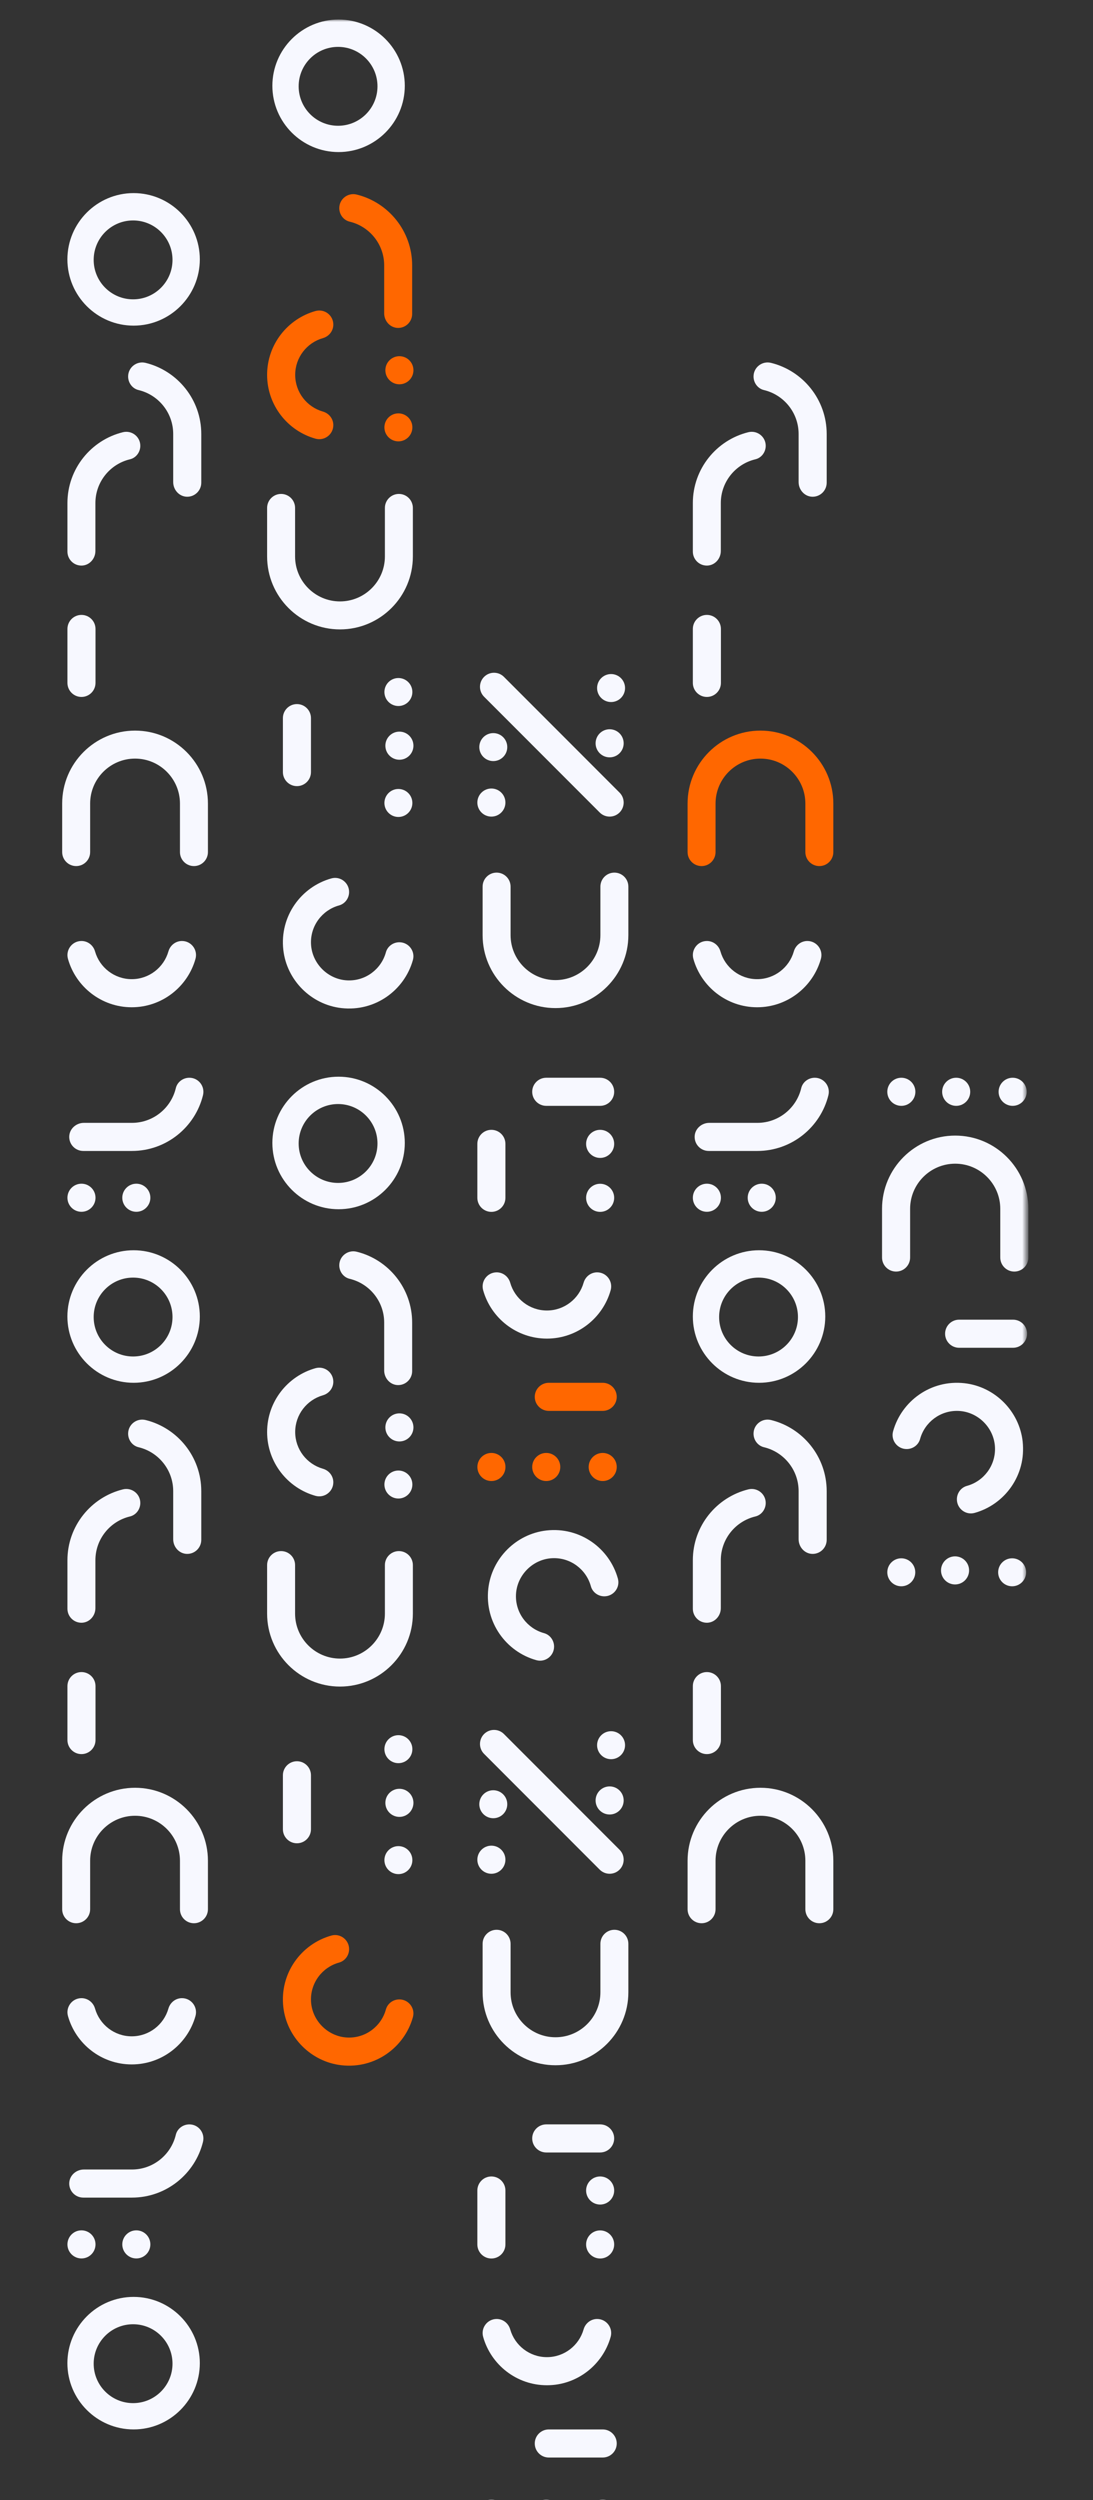 <svg width="224" height="512" viewBox="0 0 224 512" fill="none" xmlns="http://www.w3.org/2000/svg">
<rect x="0" y="0" width="224" height="512" fill="#333333" stroke="none"/>
<g clip-path="url(#clip0_5132_46559)">
<mask id="mask0_5132_46559" style="mask-type:luminance" maskUnits="userSpaceOnUse" x="0" y="0" width="224" height="512">
<path d="M224 0H0V512H224V0Z" fill="white"/>
</mask>
<g mask="url(#mask0_5132_46559)">
<mask id="mask1_5132_46559" style="mask-type:luminance" maskUnits="userSpaceOnUse" x="-766" y="4" width="977" height="598">
<path d="M210.39 4H-766V602H210.39V4Z" fill="white"/>
</mask>
<g mask="url(#mask1_5132_46559)">
<path d="M125.87 459.641C125.87 461.23 124.582 462.519 122.993 462.519C121.404 462.519 120.117 461.23 120.117 459.641C120.117 458.052 121.404 456.764 122.993 456.764C124.582 456.764 125.87 458.052 125.87 459.641Z" fill="#F7F8FF"/>
<path d="M125.87 448.594C125.87 450.183 124.582 451.471 122.993 451.471C121.404 451.471 120.117 450.183 120.117 448.594C120.117 447.005 121.404 445.717 122.993 445.717C124.582 445.717 125.87 447.005 125.87 448.594Z" fill="#F7F8FF"/>
<path d="M103.581 459.641C103.581 461.23 102.294 462.519 100.705 462.519C99.117 462.519 97.828 461.23 97.828 459.641V448.594C97.828 447.005 99.117 445.717 100.705 445.717C102.294 445.717 103.581 447.005 103.581 448.594V459.641Z" fill="#F7F8FF"/>
<path d="M122.993 440.806H111.948C110.359 440.806 109.07 439.517 109.07 437.928C109.07 436.339 110.359 435.051 111.948 435.051H122.993C124.582 435.051 125.87 436.339 125.87 437.928C125.87 439.517 124.582 440.806 122.993 440.806Z" fill="#F7F8FF"/>
<path d="M125.87 245.301C125.87 246.891 124.582 248.179 122.993 248.179C121.404 248.179 120.117 246.891 120.117 245.301C120.117 243.712 121.404 242.424 122.993 242.424C124.582 242.424 125.87 243.712 125.87 245.301Z" fill="#F7F8FF"/>
<path d="M125.87 234.254C125.87 235.843 124.582 237.131 122.993 237.131C121.404 237.131 120.117 235.843 120.117 234.254C120.117 232.665 121.404 231.377 122.993 231.377C124.582 231.377 125.87 232.665 125.87 234.254Z" fill="#F7F8FF"/>
<path d="M103.581 245.301C103.581 246.89 102.294 248.179 100.705 248.179C99.117 248.179 97.828 246.89 97.828 245.301V234.254C97.828 232.665 99.117 231.377 100.705 231.377C102.294 231.377 103.581 232.665 103.581 234.254V245.301Z" fill="#F7F8FF"/>
<path d="M122.993 226.466H111.948C110.359 226.466 109.07 225.178 109.07 223.588C109.07 221.999 110.359 220.711 111.948 220.711H122.993C124.582 220.711 125.87 221.999 125.87 223.588C125.87 225.178 124.582 226.466 122.993 226.466Z" fill="#F7F8FF"/>
<path d="M112.083 488.475C105.87 488.475 100.619 484.277 99.016 478.569C98.499 476.731 99.877 474.904 101.787 474.904C103.091 474.904 104.208 475.788 104.565 477.043C105.497 480.316 108.515 482.72 112.083 482.72C115.651 482.72 118.668 480.316 119.601 477.043C119.958 475.788 121.075 474.904 122.379 474.904C124.289 474.904 125.666 476.731 125.149 478.569C123.546 484.277 118.296 488.475 112.083 488.475Z" fill="#F7F8FF"/>
<path d="M112.083 274.133C105.87 274.133 100.619 269.935 99.016 264.228C98.499 262.389 99.877 260.562 101.787 260.562C103.091 260.562 104.208 261.446 104.565 262.701C105.497 265.975 108.515 268.378 112.083 268.378C115.651 268.378 118.668 265.975 119.601 262.701C119.958 261.446 121.075 260.562 122.379 260.562C124.289 260.562 125.666 262.389 125.149 264.228C123.546 269.935 118.296 274.133 112.083 274.133Z" fill="#F7F8FF"/>
<path d="M111.948 511.889C113.537 511.889 114.825 513.177 114.825 514.766C114.825 516.355 113.537 517.644 111.948 517.644C110.359 517.644 109.07 516.355 109.07 514.766C109.07 513.177 110.359 511.889 111.948 511.889Z" fill="#F7F8FF"/>
<path d="M103.589 514.766C103.589 516.355 102.302 517.644 100.713 517.644C99.124 517.644 97.836 516.355 97.836 514.766C97.836 513.177 99.124 511.889 100.713 511.889C102.302 511.889 103.589 513.177 103.589 514.766Z" fill="#F7F8FF"/>
<path d="M123.518 511.889C125.107 511.889 126.395 513.177 126.395 514.766C126.395 516.355 125.107 517.644 123.518 517.644C121.928 517.644 120.641 516.355 120.641 514.766C120.641 513.177 121.928 511.889 123.518 511.889Z" fill="#F7F8FF"/>
<path d="M112.471 497.523H123.518C125.107 497.523 126.395 498.811 126.395 500.4C126.395 501.989 125.107 503.277 123.518 503.277H112.471C110.883 503.277 109.594 501.989 109.594 500.4C109.594 498.811 110.883 497.523 112.471 497.523Z" fill="#F7F8FF"/>
<path d="M111.948 297.547C113.537 297.547 114.825 298.834 114.825 300.424C114.825 302.013 113.537 303.301 111.948 303.301C110.359 303.301 109.07 302.013 109.07 300.424C109.07 298.834 110.359 297.547 111.948 297.547Z" fill="#FF6700"/>
<path d="M103.589 300.424C103.589 302.013 102.302 303.301 100.713 303.301C99.124 303.301 97.836 302.013 97.836 300.424C97.836 298.834 99.124 297.547 100.713 297.547C102.302 297.547 103.589 298.834 103.589 300.424Z" fill="#FF6700"/>
<path d="M123.518 297.547C125.107 297.547 126.395 298.834 126.395 300.424C126.395 302.013 125.107 303.301 123.518 303.301C121.928 303.301 120.641 302.013 120.641 300.424C120.641 298.834 121.928 297.547 123.518 297.547Z" fill="#FF6700"/>
<path d="M112.471 283.182H123.518C125.107 283.182 126.395 284.47 126.395 286.059C126.395 287.648 125.107 288.936 123.518 288.936H112.471C110.883 288.936 109.594 287.648 109.594 286.059C109.594 284.47 110.883 283.182 112.471 283.182Z" fill="#FF6700"/>
<path d="M109.926 339.989C103.729 338.268 99.302 332.249 100.071 325.359C100.765 319.133 105.777 314.12 112.003 313.426C118.892 312.658 124.909 317.085 126.63 323.282C127.137 325.107 125.743 326.91 123.85 326.91C122.574 326.91 121.43 326.077 121.093 324.847C120.154 321.421 116.938 318.927 113.181 319.102C109.205 319.288 105.933 322.559 105.746 326.536C105.571 330.294 108.064 333.512 111.49 334.45C112.719 334.787 113.554 335.933 113.554 337.208C113.554 339.102 111.751 340.495 109.926 339.989Z" fill="#F7F8FF"/>
<path d="M103.581 164.356C103.581 165.946 102.294 167.234 100.706 167.234C99.117 167.234 97.828 165.946 97.828 164.356C97.828 162.768 99.117 161.479 100.706 161.479C102.294 161.479 103.581 162.768 103.581 164.356Z" fill="#F7F8FF"/>
<path d="M103.96 152.997C103.96 154.58 102.677 155.863 101.093 155.863C99.51 155.863 98.227 154.58 98.227 152.997C98.227 151.414 99.51 150.131 101.093 150.131C102.677 150.131 103.96 151.414 103.96 152.997Z" fill="#F7F8FF"/>
<path d="M124.939 149.344C126.528 149.344 127.816 150.632 127.816 152.221C127.816 153.81 126.528 155.098 124.939 155.098C123.351 155.098 122.062 153.81 122.062 152.221C122.062 150.632 123.351 149.344 124.939 149.344Z" fill="#F7F8FF"/>
<path d="M125.233 143.772C123.65 143.772 122.367 142.489 122.367 140.906C122.367 139.323 123.65 138.039 125.233 138.039C126.816 138.039 128.099 139.323 128.099 140.906C128.099 142.489 126.816 143.772 125.233 143.772Z" fill="#F7F8FF"/>
<path d="M122.904 166.39L99.209 142.685C98.087 141.561 98.087 139.74 99.209 138.616C100.333 137.492 102.155 137.492 103.277 138.616L126.973 162.32C128.096 163.444 128.096 165.266 126.973 166.39C125.849 167.514 124.028 167.514 122.904 166.39Z" fill="#F7F8FF"/>
<path d="M103.581 380.85C103.581 382.44 102.294 383.729 100.706 383.729C99.117 383.729 97.828 382.44 97.828 380.85C97.828 379.262 99.117 377.973 100.706 377.973C102.294 377.973 103.581 379.262 103.581 380.85Z" fill="#F7F8FF"/>
<path d="M103.96 369.489C103.96 371.072 102.677 372.355 101.093 372.355C99.51 372.355 98.227 371.072 98.227 369.489C98.227 367.906 99.51 366.623 101.093 366.623C102.677 366.623 103.96 367.906 103.96 369.489Z" fill="#F7F8FF"/>
<path d="M124.939 365.838C126.528 365.838 127.816 367.126 127.816 368.715C127.816 370.304 126.528 371.592 124.939 371.592C123.351 371.592 122.062 370.304 122.062 368.715C122.062 367.126 123.351 365.838 124.939 365.838Z" fill="#F7F8FF"/>
<path d="M125.233 360.265C123.65 360.265 122.367 358.982 122.367 357.399C122.367 355.816 123.65 354.533 125.233 354.533C126.816 354.533 128.099 355.816 128.099 357.399C128.099 358.982 126.816 360.265 125.233 360.265Z" fill="#F7F8FF"/>
<path d="M122.904 382.884L99.209 359.179C98.087 358.056 98.087 356.234 99.209 355.11C100.333 353.986 102.155 353.987 103.277 355.11L126.973 378.814C128.096 379.938 128.096 381.76 126.973 382.884C125.849 384.008 124.028 384.008 122.904 382.884Z" fill="#F7F8FF"/>
<path d="M123.046 181.569C123.046 179.986 124.329 178.703 125.912 178.703C127.494 178.703 128.777 179.986 128.777 181.569V191.51C128.777 199.746 122.077 206.447 113.842 206.447C105.606 206.447 98.906 199.746 98.906 191.51V181.569C98.906 179.986 100.189 178.703 101.773 178.703C103.356 178.703 104.639 179.986 104.639 181.569V191.51C104.639 196.585 108.768 200.714 113.842 200.714C118.917 200.714 123.046 196.585 123.046 191.51V181.569Z" fill="#F7F8FF"/>
<path d="M123.046 398.065C123.046 396.482 124.329 395.199 125.912 395.199C127.494 395.199 128.777 396.482 128.777 398.065V408.006C128.777 416.242 122.077 422.943 113.842 422.943C105.606 422.943 98.906 416.242 98.906 408.006V398.065C98.906 396.482 100.189 395.199 101.773 395.199C103.356 395.199 104.639 396.482 104.639 398.065V408.006C104.639 413.081 108.768 417.21 113.842 417.21C118.917 417.21 123.046 413.081 123.046 408.006V398.065Z" fill="#F7F8FF"/>
<path d="M198.839 223.589C198.839 225.178 197.551 226.466 195.962 226.466C194.373 226.466 193.086 225.178 193.086 223.589C193.086 222 194.373 220.711 195.962 220.711C197.551 220.711 198.839 222 198.839 223.589Z" fill="#F7F8FF"/>
<path d="M187.598 223.589C187.598 225.178 186.31 226.466 184.721 226.466C183.132 226.466 181.844 225.178 181.844 223.589C181.844 222 183.132 220.711 184.721 220.711C186.31 220.711 187.598 222 187.598 223.589Z" fill="#F7F8FF"/>
<path d="M210.409 223.589C210.409 225.178 209.121 226.466 207.533 226.466C205.944 226.466 204.656 225.178 204.656 223.589C204.656 222 205.944 220.711 207.533 220.711C209.121 220.711 210.409 222 210.409 223.589Z" fill="#F7F8FF"/>
<path d="M186.52 257.529C186.52 259.118 185.232 260.406 183.643 260.406C182.054 260.406 180.766 259.118 180.766 257.529V247.551C180.766 239.283 187.491 232.557 195.758 232.557C204.025 232.557 210.75 239.283 210.75 247.551V257.529C210.75 259.118 209.462 260.406 207.873 260.406C206.285 260.406 204.997 259.118 204.997 257.529V247.551C204.997 242.456 200.852 238.311 195.758 238.311C190.664 238.311 186.52 242.456 186.52 247.551V257.529Z" fill="#F7F8FF"/>
<path d="M210.488 273.134C210.488 274.723 209.199 276.011 207.61 276.011H196.564C194.976 276.011 193.688 274.723 193.688 273.134C193.688 271.544 194.976 270.256 196.564 270.256H207.61C209.199 270.256 210.488 271.544 210.488 273.134Z" fill="#F7F8FF"/>
<path d="M185.808 296.752C183.914 296.752 182.52 294.949 183.027 293.124C184.748 286.927 190.766 282.499 197.655 283.268C203.88 283.962 208.892 288.975 209.586 295.201C210.355 302.091 205.928 308.109 199.731 309.831C197.907 310.337 196.104 308.943 196.104 307.049C196.104 305.774 196.937 304.629 198.167 304.292C201.592 303.354 204.086 300.137 203.911 296.379C203.725 292.403 200.454 289.131 196.478 288.944C192.721 288.768 189.503 291.262 188.565 294.689C188.228 295.919 187.083 296.752 185.808 296.752Z" fill="#F7F8FF"/>
<path d="M195.729 318.725C197.317 318.725 198.606 320.013 198.606 321.602C198.606 323.191 197.317 324.479 195.729 324.479C194.14 324.479 192.852 323.191 192.852 321.602C192.852 320.013 194.14 318.725 195.729 318.725Z" fill="#F7F8FF"/>
<path d="M187.576 321.989C187.576 323.572 186.293 324.855 184.71 324.855C183.127 324.855 181.844 323.572 181.844 321.989C181.844 320.406 183.127 319.123 184.71 319.123C186.293 319.123 187.576 320.406 187.576 321.989Z" fill="#F7F8FF"/>
<path d="M204.562 321.989C204.562 320.406 205.845 319.123 207.428 319.123C209.011 319.123 210.294 320.406 210.294 321.989C210.294 323.572 209.011 324.855 207.428 324.855C205.845 324.855 204.562 323.572 204.562 321.989Z" fill="#F7F8FF"/>
<path d="M27.939 456.752C29.528 456.752 30.816 458.041 30.816 459.63C30.816 461.219 29.528 462.507 27.939 462.507C26.351 462.507 25.062 461.219 25.062 459.63C25.063 458.041 26.351 456.752 27.939 456.752Z" fill="#F7F8FF"/>
<path d="M19.574 459.63C19.574 461.219 18.286 462.507 16.697 462.507C15.108 462.507 13.82 461.219 13.82 459.63C13.82 458.041 15.108 456.752 16.697 456.752C18.286 456.752 19.574 458.041 19.574 459.63Z" fill="#F7F8FF"/>
<path d="M27.042 450.047L17.064 450.046C15.446 450.046 14.14 448.71 14.189 447.081C14.236 445.506 15.61 444.292 17.185 444.292H27.042C31.4 444.292 35.063 441.258 36.03 437.191C36.332 435.922 37.505 435.053 38.809 435.053C40.683 435.053 42.049 436.814 41.602 438.633C39.992 445.178 34.075 450.047 27.042 450.047Z" fill="#F7F8FF"/>
<path d="M156.111 242.41C157.7 242.41 158.987 243.698 158.987 245.287C158.987 246.876 157.7 248.164 156.111 248.164C154.522 248.164 153.234 246.876 153.234 245.287C153.234 243.698 154.522 242.41 156.111 242.41Z" fill="#F7F8FF"/>
<path d="M147.746 245.287C147.746 246.876 146.458 248.164 144.869 248.164C143.28 248.164 141.992 246.876 141.992 245.287C141.992 243.698 143.28 242.41 144.869 242.41C146.458 242.41 147.746 243.698 147.746 245.287Z" fill="#F7F8FF"/>
<path d="M155.214 235.705H145.237C143.619 235.705 142.312 234.369 142.361 232.739C142.408 231.164 143.782 229.95 145.357 229.95H155.214C159.572 229.95 163.235 226.916 164.203 222.849C164.504 221.58 165.678 220.711 166.982 220.711C168.855 220.711 170.221 222.472 169.774 224.291C168.165 230.836 162.247 235.705 155.214 235.705Z" fill="#F7F8FF"/>
<path d="M27.939 242.41C29.528 242.41 30.816 243.698 30.816 245.287C30.816 246.876 29.528 248.164 27.939 248.164C26.351 248.164 25.062 246.876 25.062 245.287C25.063 243.698 26.351 242.41 27.939 242.41Z" fill="#F7F8FF"/>
<path d="M19.574 245.287C19.574 246.876 18.286 248.164 16.697 248.164C15.108 248.164 13.82 246.876 13.82 245.287C13.82 243.698 15.108 242.41 16.697 242.41C18.286 242.41 19.574 243.698 19.574 245.287Z" fill="#F7F8FF"/>
<path d="M27.042 235.705H17.064C15.446 235.705 14.14 234.369 14.189 232.739C14.236 231.164 15.61 229.95 17.185 229.95H27.042C31.4 229.95 35.063 226.916 36.03 222.849C36.332 221.58 37.505 220.711 38.809 220.711C40.683 220.711 42.049 222.472 41.602 224.291C39.992 230.836 34.075 235.705 27.042 235.705Z" fill="#F7F8FF"/>
<path fill-rule="evenodd" clip-rule="evenodd" d="M27.382 66.687C34.864 66.687 40.951 60.599 40.951 53.116C40.951 45.633 34.864 39.545 27.382 39.545C19.9 39.545 13.812 45.633 13.812 53.116C13.812 60.599 19.9 66.687 27.382 66.687ZM27.276 61.301C31.737 61.301 35.354 57.684 35.354 53.223C35.354 48.761 31.737 45.145 27.276 45.145C22.814 45.145 19.198 48.761 19.198 53.223C19.198 57.684 22.814 61.301 27.276 61.301Z" fill="#F7F8FF"/>
<path fill-rule="evenodd" clip-rule="evenodd" d="M27.382 497.522C34.864 497.523 40.951 491.435 40.951 483.952C40.951 476.469 34.864 470.381 27.382 470.381C19.9 470.381 13.812 476.469 13.812 483.952C13.812 491.435 19.9 497.522 27.382 497.522ZM27.276 492.137C31.737 492.137 35.354 488.52 35.354 484.059C35.354 479.597 31.737 475.981 27.276 475.981C22.814 475.981 19.198 479.597 19.198 484.059C19.198 488.52 22.814 492.137 27.276 492.137Z" fill="#F7F8FF"/>
<path fill-rule="evenodd" clip-rule="evenodd" d="M155.561 283.181C163.044 283.181 169.131 277.093 169.131 269.61C169.131 262.127 163.044 256.039 155.561 256.039C148.079 256.039 141.992 262.127 141.992 269.61C141.992 277.093 148.079 283.181 155.561 283.181ZM155.456 277.795C159.917 277.795 163.534 274.179 163.534 269.717C163.534 265.256 159.917 261.639 155.456 261.639C150.994 261.639 147.377 265.256 147.377 269.717C147.377 274.179 150.994 277.795 155.456 277.795Z" fill="#F7F8FF"/>
<path fill-rule="evenodd" clip-rule="evenodd" d="M27.382 283.181C34.864 283.181 40.951 277.093 40.951 269.61C40.951 262.127 34.864 256.039 27.382 256.039C19.9 256.039 13.812 262.127 13.812 269.61C13.812 277.093 19.9 283.181 27.382 283.181ZM27.276 277.795C31.737 277.795 35.354 274.179 35.354 269.717C35.354 265.256 31.737 261.639 27.276 261.639C22.814 261.639 19.198 265.256 19.198 269.717C19.198 274.179 22.814 277.795 27.276 277.795Z" fill="#F7F8FF"/>
<path d="M154.797 94.064C150.746 95.028 147.724 98.677 147.724 103.019V112.84C147.724 114.409 146.515 115.778 144.946 115.825C143.323 115.874 141.992 114.572 141.992 112.96V103.019C141.992 96.012 146.842 90.116 153.361 88.513C155.173 88.067 156.928 89.428 156.928 91.295C156.928 92.594 156.061 93.763 154.797 94.064Z" fill="#F7F8FF"/>
<path d="M169.422 98.85C169.422 100.468 168.086 101.775 166.457 101.726C164.882 101.679 163.668 100.305 163.668 98.73V88.872C163.668 84.513 160.635 80.85 156.568 79.882C155.299 79.581 154.43 78.407 154.43 77.103C154.43 75.229 156.191 73.863 158.01 74.31C164.554 75.92 169.422 81.838 169.422 88.872V98.85Z" fill="#F7F8FF"/>
<path d="M26.625 94.064C22.574 95.028 19.552 98.677 19.552 103.019V112.84C19.552 114.409 18.343 115.778 16.774 115.825C15.151 115.874 13.82 114.572 13.82 112.96V103.019C13.82 96.012 18.67 90.116 25.189 88.513C27.001 88.067 28.756 89.428 28.756 91.295C28.756 92.594 27.889 93.763 26.625 94.064Z" fill="#F7F8FF"/>
<path d="M41.25 98.85C41.25 100.468 39.914 101.775 38.285 101.726C36.71 101.679 35.496 100.305 35.496 98.73V88.872C35.496 84.513 32.463 80.85 28.396 79.882C27.127 79.581 26.258 78.407 26.258 77.103C26.258 75.229 28.019 73.863 29.838 74.31C36.382 75.92 41.25 81.838 41.25 88.872V98.85Z" fill="#F7F8FF"/>
<path d="M154.797 310.56C150.746 311.524 147.724 315.173 147.724 319.516V329.336C147.724 330.905 146.515 332.274 144.946 332.321C143.323 332.37 141.992 331.068 141.992 329.456V319.516C141.992 312.508 146.842 306.612 153.361 305.009C155.173 304.563 156.928 305.924 156.928 307.791C156.928 309.09 156.061 310.259 154.797 310.56Z" fill="#F7F8FF"/>
<path d="M169.422 315.346C169.422 316.964 168.086 318.271 166.457 318.222C164.882 318.175 163.668 316.801 163.668 315.226V305.368C163.668 301.009 160.635 297.345 156.568 296.378C155.299 296.076 154.43 294.903 154.43 293.598C154.43 291.725 156.191 290.358 158.01 290.806C164.554 292.415 169.422 298.334 169.422 305.368V315.346Z" fill="#F7F8FF"/>
<path d="M26.625 310.56C22.574 311.524 19.552 315.173 19.552 319.516V329.336C19.552 330.905 18.343 332.274 16.774 332.321C15.151 332.37 13.82 331.068 13.82 329.456V319.516C13.82 312.508 18.67 306.612 25.189 305.009C27.001 304.563 28.756 305.924 28.756 307.791C28.756 309.09 27.889 310.259 26.625 310.56Z" fill="#F7F8FF"/>
<path d="M41.25 315.346C41.25 316.964 39.914 318.271 38.285 318.222C36.71 318.175 35.496 316.801 35.496 315.226V305.368C35.496 301.009 32.463 297.345 28.396 296.378C27.127 296.076 26.258 294.903 26.258 293.598C26.258 291.725 28.019 290.358 29.838 290.806C36.382 292.415 41.25 298.334 41.25 305.368V315.346Z" fill="#F7F8FF"/>
<path d="M141.992 139.85V128.803C141.992 127.214 143.28 125.926 144.869 125.926C146.458 125.926 147.746 127.214 147.746 128.803V139.85C147.746 141.439 146.458 142.728 144.869 142.728C143.28 142.728 141.992 141.439 141.992 139.85Z" fill="#F7F8FF"/>
<path d="M13.82 139.85V128.803C13.82 127.214 15.108 125.926 16.697 125.926C18.286 125.926 19.574 127.214 19.574 128.803V139.85C19.574 141.439 18.286 142.728 16.697 142.728C15.108 142.728 13.82 141.439 13.82 139.85Z" fill="#F7F8FF"/>
<path d="M141.992 356.347V345.299C141.992 343.71 143.28 342.422 144.869 342.422C146.458 342.422 147.746 343.71 147.746 345.299V356.347C147.746 357.935 146.458 359.224 144.869 359.224C143.28 359.224 141.992 357.935 141.992 356.347Z" fill="#F7F8FF"/>
<path d="M13.82 356.347V345.299C13.82 343.71 15.108 342.422 16.697 342.422C18.286 342.422 19.574 343.71 19.574 345.299V356.347C19.574 357.935 18.286 359.224 16.697 359.224C15.108 359.224 13.82 357.935 13.82 356.347Z" fill="#F7F8FF"/>
<path d="M146.645 174.499C146.645 176.082 145.362 177.365 143.78 177.365C142.197 177.365 140.914 176.082 140.914 174.499V164.558C140.914 156.322 147.613 149.621 155.849 149.621C164.084 149.621 170.784 156.322 170.784 164.558V174.499C170.784 176.082 169.501 177.365 167.918 177.365C166.335 177.365 165.052 176.082 165.052 174.499V164.558C165.052 159.482 160.924 155.353 155.849 155.353C150.774 155.353 146.645 159.482 146.645 164.558V174.499Z" fill="#FF6700"/>
<path d="M18.474 174.499C18.474 176.082 17.191 177.365 15.608 177.365C14.025 177.365 12.742 176.082 12.742 174.499V164.558C12.742 156.322 19.442 149.621 27.677 149.621C35.913 149.621 42.613 156.322 42.613 164.558V174.499C42.613 176.082 41.33 177.365 39.747 177.365C38.164 177.365 36.881 176.082 36.881 174.499V164.558C36.881 159.482 32.752 155.353 27.677 155.353C22.603 155.353 18.474 159.482 18.474 164.558V174.499Z" fill="#F7F8FF"/>
<path d="M146.645 390.995C146.645 392.578 145.362 393.861 143.78 393.861C142.197 393.861 140.914 392.578 140.914 390.995V381.054C140.914 372.818 147.613 366.117 155.849 366.117C164.084 366.117 170.784 372.818 170.784 381.054V390.995C170.784 392.578 169.501 393.861 167.918 393.861C166.335 393.861 165.052 392.578 165.052 390.995V381.054C165.052 375.978 160.924 371.849 155.849 371.849C150.774 371.849 146.645 375.978 146.645 381.054V390.995Z" fill="#F7F8FF"/>
<path d="M18.474 390.995C18.474 392.578 17.191 393.861 15.608 393.861C14.025 393.861 12.742 392.578 12.742 390.995V381.054C12.742 372.818 19.442 366.117 27.677 366.117C35.913 366.117 42.613 372.818 42.613 381.054V390.995C42.613 392.578 41.33 393.861 39.747 393.861C38.164 393.861 36.881 392.578 36.881 390.995V381.054C36.881 375.978 32.752 371.849 27.677 371.849C22.603 371.849 18.474 375.978 18.474 381.054V390.995Z" fill="#F7F8FF"/>
<path d="M162.686 194.845C163.044 193.591 164.16 192.705 165.464 192.705C167.374 192.705 168.751 194.532 168.234 196.372C166.631 202.079 161.381 206.277 155.168 206.277C148.956 206.277 143.705 202.079 142.102 196.372C141.585 194.532 142.962 192.705 144.872 192.705C146.176 192.705 147.293 193.591 147.65 194.845C148.583 198.119 151.6 200.522 155.168 200.522C158.736 200.522 161.754 198.119 162.686 194.845Z" fill="#F7F8FF"/>
<path d="M34.514 194.845C34.871 193.591 35.988 192.705 37.292 192.705C39.202 192.705 40.579 194.532 40.062 196.372C38.459 202.079 33.209 206.277 26.996 206.277C20.784 206.277 15.533 202.079 13.93 196.372C13.413 194.532 14.79 192.705 16.7 192.705C18.004 192.705 19.121 193.591 19.478 194.845C20.411 198.119 23.428 200.522 26.996 200.522C30.564 200.522 33.581 198.119 34.514 194.845Z" fill="#F7F8FF"/>
<path d="M34.514 411.342C34.871 410.087 35.988 409.201 37.292 409.201C39.202 409.201 40.579 411.029 40.062 412.868C38.459 418.576 33.209 422.773 26.996 422.773C20.784 422.773 15.533 418.576 13.93 412.868C13.413 411.029 14.79 409.201 16.7 409.201C18.004 409.201 19.121 410.087 19.478 411.342C20.411 414.615 23.428 417.018 26.996 417.018C30.564 417.018 33.581 414.615 34.514 411.342Z" fill="#F7F8FF"/>
<path d="M78.977 75.822C78.977 74.233 80.265 72.945 81.853 72.945C83.442 72.945 84.73 74.233 84.73 75.822C84.73 77.411 83.442 78.7 81.853 78.7C80.265 78.7 78.977 77.411 78.977 75.822Z" fill="#FF6700"/>
<path d="M78.781 87.52C78.781 85.938 80.064 84.654 81.647 84.654C83.23 84.654 84.513 85.938 84.513 87.52C84.513 89.103 83.23 90.387 81.647 90.387C80.064 90.387 78.781 89.103 78.781 87.52Z" fill="#FF6700"/>
<path d="M68.311 87.063C68.311 88.972 66.485 90.35 64.646 89.833C58.939 88.23 54.742 82.979 54.742 76.765C54.742 70.552 58.939 65.3 64.646 63.697C66.485 63.181 68.311 64.558 68.311 66.468C68.311 67.772 67.427 68.889 66.173 69.246C62.899 70.179 60.496 73.197 60.496 76.765C60.496 80.334 62.899 83.352 66.173 84.284C67.427 84.642 68.311 85.758 68.311 87.063Z" fill="#FF6700"/>
<path d="M69.531 42.625C69.531 40.758 71.285 39.397 73.098 39.843C79.617 41.447 84.467 47.342 84.467 54.349V64.29C84.467 65.902 83.136 67.204 81.513 67.155C79.944 67.108 78.735 65.74 78.735 64.17V54.349C78.735 50.007 75.713 46.358 71.661 45.394C70.397 45.093 69.531 43.924 69.531 42.625Z" fill="#FF6700"/>
<path d="M78.977 292.318C78.977 290.729 80.265 289.441 81.853 289.441C83.442 289.441 84.73 290.729 84.73 292.318C84.73 293.907 83.442 295.195 81.853 295.195C80.265 295.195 78.977 293.907 78.977 292.318Z" fill="#F7F8FF"/>
<path d="M78.781 304.016C78.781 302.433 80.064 301.15 81.647 301.15C83.23 301.15 84.513 302.433 84.513 304.016C84.513 305.599 83.23 306.883 81.647 306.883C80.064 306.883 78.781 305.599 78.781 304.016Z" fill="#F7F8FF"/>
<path d="M68.311 303.559C68.311 305.469 66.485 306.846 64.646 306.33C58.939 304.726 54.742 299.475 54.742 293.262C54.742 287.049 58.939 281.797 64.646 280.194C66.485 279.677 68.311 281.054 68.311 282.964C68.311 284.269 67.427 285.385 66.173 285.743C62.899 286.676 60.496 289.693 60.496 293.262C60.496 296.83 62.899 299.848 66.173 300.781C67.427 301.138 68.311 302.255 68.311 303.559Z" fill="#F7F8FF"/>
<path d="M69.531 259.121C69.531 257.255 71.285 255.894 73.098 256.339C79.617 257.943 84.467 263.839 84.467 270.846V280.787C84.467 282.399 83.136 283.7 81.513 283.652C79.944 283.605 78.735 282.236 78.735 280.666V270.846C78.735 266.504 75.713 262.854 71.661 261.89C70.397 261.59 69.531 260.421 69.531 259.121Z" fill="#F7F8FF"/>
<path d="M84.613 113.959C84.613 122.196 77.913 128.896 69.677 128.896C61.442 128.896 54.742 122.196 54.742 113.959V104.019C54.742 102.436 56.025 101.152 57.608 101.152C59.191 101.152 60.474 102.436 60.474 104.019V113.959C60.474 119.035 64.603 123.164 69.677 123.164C74.752 123.164 78.881 119.035 78.881 113.959V104.019C78.881 102.436 80.164 101.152 81.747 101.152C83.33 101.152 84.613 102.436 84.613 104.019V113.959Z" fill="#F7F8FF"/>
<path d="M84.613 330.456C84.613 338.692 77.913 345.393 69.677 345.393C61.442 345.393 54.742 338.692 54.742 330.456V320.515C54.742 318.932 56.025 317.648 57.608 317.648C59.191 317.648 60.474 318.932 60.474 320.515V330.456C60.474 335.531 64.603 339.66 69.677 339.66C74.752 339.66 78.881 335.531 78.881 330.456V320.515C78.881 318.932 80.164 317.648 81.747 317.648C83.33 317.648 84.613 318.932 84.613 320.515V330.456Z" fill="#F7F8FF"/>
<path d="M78.977 152.709C78.977 151.12 80.265 149.832 81.853 149.832C83.442 149.832 84.73 151.12 84.73 152.709C84.73 154.298 83.442 155.587 81.853 155.587C80.265 155.587 78.977 154.298 78.977 152.709Z" fill="#F7F8FF"/>
<path d="M84.513 141.719C84.513 143.302 83.23 144.585 81.647 144.585C80.064 144.585 78.781 143.302 78.781 141.719C78.781 140.136 80.064 138.852 81.647 138.852C83.23 138.852 84.513 140.136 84.513 141.719Z" fill="#F7F8FF"/>
<path d="M84.513 164.44C84.513 166.023 83.23 167.308 81.647 167.308C80.064 167.308 78.781 166.023 78.781 164.44C78.781 162.857 80.064 161.574 81.647 161.574C83.23 161.574 84.513 162.857 84.513 164.44Z" fill="#F7F8FF"/>
<path d="M63.73 158.114C63.73 159.702 62.442 160.991 60.853 160.991C59.264 160.991 57.977 159.702 57.977 158.114V147.066C57.977 145.477 59.264 144.189 60.853 144.189C62.442 144.189 63.73 145.477 63.73 147.066V158.114Z" fill="#F7F8FF"/>
<path d="M78.977 369.203C78.977 367.614 80.265 366.326 81.853 366.326C83.442 366.326 84.73 367.614 84.73 369.203C84.73 370.792 83.442 372.081 81.853 372.081C80.265 372.081 78.977 370.792 78.977 369.203Z" fill="#F7F8FF"/>
<path d="M84.513 358.213C84.513 359.796 83.23 361.079 81.647 361.079C80.064 361.079 78.781 359.796 78.781 358.213C78.781 356.63 80.064 355.346 81.647 355.346C83.23 355.346 84.513 356.63 84.513 358.213Z" fill="#F7F8FF"/>
<path d="M84.513 380.934C84.513 382.517 83.23 383.802 81.647 383.802C80.064 383.802 78.781 382.517 78.781 380.934C78.781 379.352 80.064 378.068 81.647 378.068C83.23 378.068 84.513 379.352 84.513 380.934Z" fill="#F7F8FF"/>
<path d="M63.73 374.609C63.73 376.197 62.442 377.486 60.853 377.486C59.264 377.486 57.977 376.197 57.977 374.609V363.561C57.977 361.972 59.264 360.684 60.853 360.684C62.442 360.684 63.73 361.972 63.73 363.561V374.609Z" fill="#F7F8FF"/>
<path d="M79.085 195.027C79.422 193.797 80.567 192.964 81.842 192.964C83.736 192.964 85.129 194.767 84.623 196.591C82.902 202.789 76.884 207.217 69.994 206.448C63.77 205.753 58.757 200.741 58.063 194.516C57.295 187.625 61.722 181.606 67.918 179.886C69.743 179.379 71.546 180.773 71.546 182.667C71.546 183.942 70.712 185.086 69.483 185.424C66.057 186.363 63.563 189.579 63.739 193.337C63.925 197.313 67.195 200.585 71.171 200.772C74.929 200.948 78.146 198.453 79.085 195.027Z" fill="#F7F8FF"/>
<path d="M79.085 411.521C79.422 410.291 80.567 409.458 81.842 409.458C83.736 409.458 85.129 411.261 84.623 413.085C82.902 419.283 76.884 423.712 69.994 422.942C63.77 422.248 58.757 417.235 58.063 411.01C57.295 404.119 61.722 398.101 67.918 396.38C69.743 395.873 71.546 397.267 71.546 399.161C71.546 400.436 70.712 401.581 69.483 401.918C66.057 402.857 63.563 406.073 63.739 409.831C63.925 413.807 67.195 417.079 71.171 417.266C74.929 417.442 78.146 414.947 79.085 411.521Z" fill="#FF6700"/>
<path fill-rule="evenodd" clip-rule="evenodd" d="M69.389 31.142C76.872 31.142 82.959 25.054 82.959 17.571C82.959 10.088 76.872 4 69.389 4C61.907 4 55.82 10.088 55.82 17.571C55.82 25.054 61.907 31.142 69.389 31.142ZM69.284 25.756C73.745 25.756 77.362 22.14 77.362 17.678C77.362 13.216 73.745 9.6 69.284 9.6C64.822 9.6 61.206 13.216 61.206 17.678C61.206 22.14 64.822 25.756 69.284 25.756Z" fill="#F7F8FF"/>
<path fill-rule="evenodd" clip-rule="evenodd" d="M69.389 247.638C76.872 247.638 82.959 241.55 82.959 234.067C82.959 226.584 76.872 220.496 69.389 220.496C61.907 220.496 55.82 226.584 55.82 234.067C55.82 241.55 61.907 247.638 69.389 247.638ZM69.284 242.252C73.745 242.252 77.362 238.636 77.362 234.174C77.362 229.713 73.745 226.096 69.284 226.096C64.822 226.096 61.206 229.713 61.206 234.174C61.206 238.636 64.822 242.252 69.284 242.252Z" fill="#F7F8FF"/>
</g>
</g>
</g>
<defs>
<clipPath id="clip0_5132_46559">
<rect width="224" height="512" fill="white"/>
</clipPath>
</defs>
</svg>
